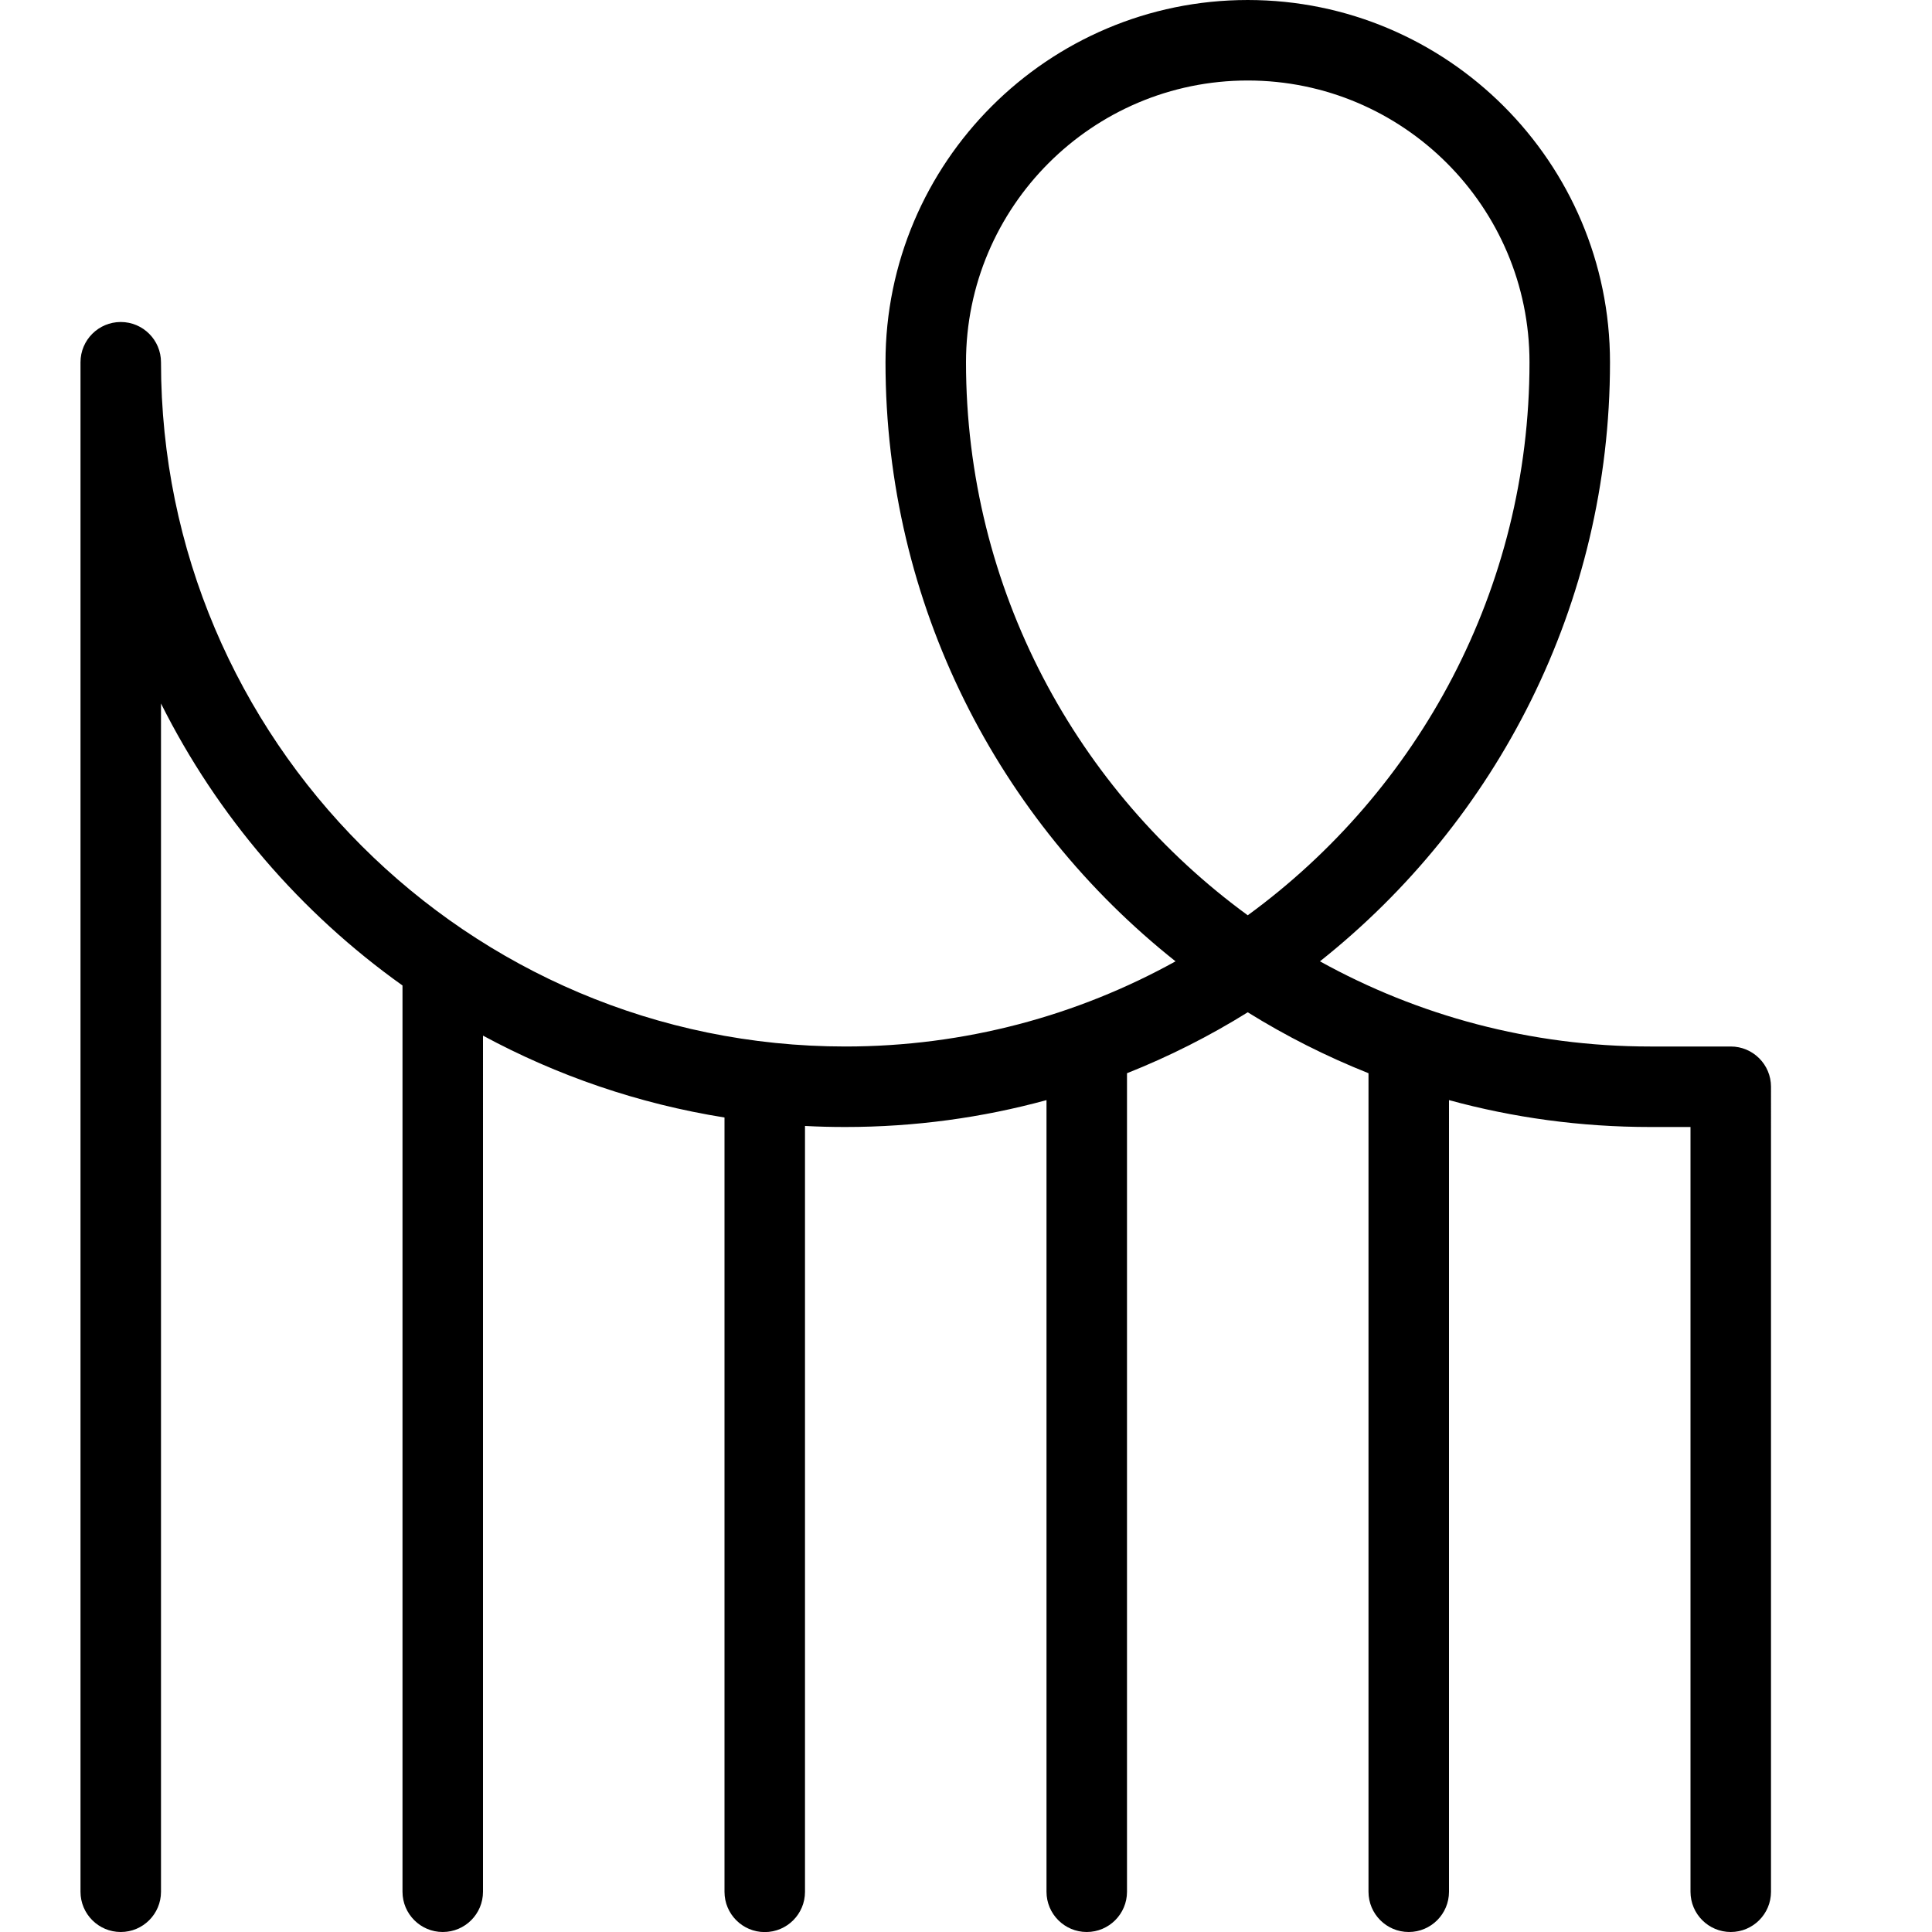 <?xml version="1.0" encoding="UTF-8"?>
<svg xmlns="http://www.w3.org/2000/svg" id="Layer_1" data-name="Layer 1" viewBox="0 0 24 24" width="512" height="512"><path d="M21.5,13h-1c-1.486,0-2.886-.384-4.103-1.058,2.193-1.741,3.603-4.431,3.603-7.442,0-2.481-2.019-4.5-4.5-4.5s-4.5,2.019-4.5,4.5c0,3.012,1.409,5.701,3.603,7.442-1.217,.674-2.616,1.058-4.103,1.058-4.687,0-8.5-3.813-8.5-8.5,0-.276-.224-.5-.5-.5s-.5,.224-.5,.5V23.5c0,.276,.224,.5,.5,.5s.5-.224,.5-.5V8.739c.7,1.399,1.735,2.602,3,3.503v11.258c0,.276,.224,.5,.5,.5s.5-.224,.5-.5V12.865c.92,.497,1.93,.846,3,1.017v9.619c0,.276,.224,.5,.5,.5s.5-.224,.5-.5V13.987c.166,.009,.332,.013,.5,.013,.865,0,1.703-.116,2.5-.334v9.834c0,.276,.224,.5,.5,.5s.5-.224,.5-.5V13.332c.524-.208,1.026-.462,1.5-.757,.474,.295,.976,.548,1.5,.757v10.168c0,.276,.224,.5,.5,.5s.5-.224,.5-.5V13.666c.797,.218,1.635,.334,2.5,.334h.5v9.5c0,.276,.224,.5,.5,.5s.5-.224,.5-.5V13.5c0-.276-.224-.5-.5-.5ZM12,4.5c0-1.93,1.57-3.5,3.5-3.5s3.5,1.57,3.5,3.5c0,2.819-1.38,5.323-3.5,6.87-2.12-1.547-3.5-4.051-3.5-6.87Z"/></svg>
